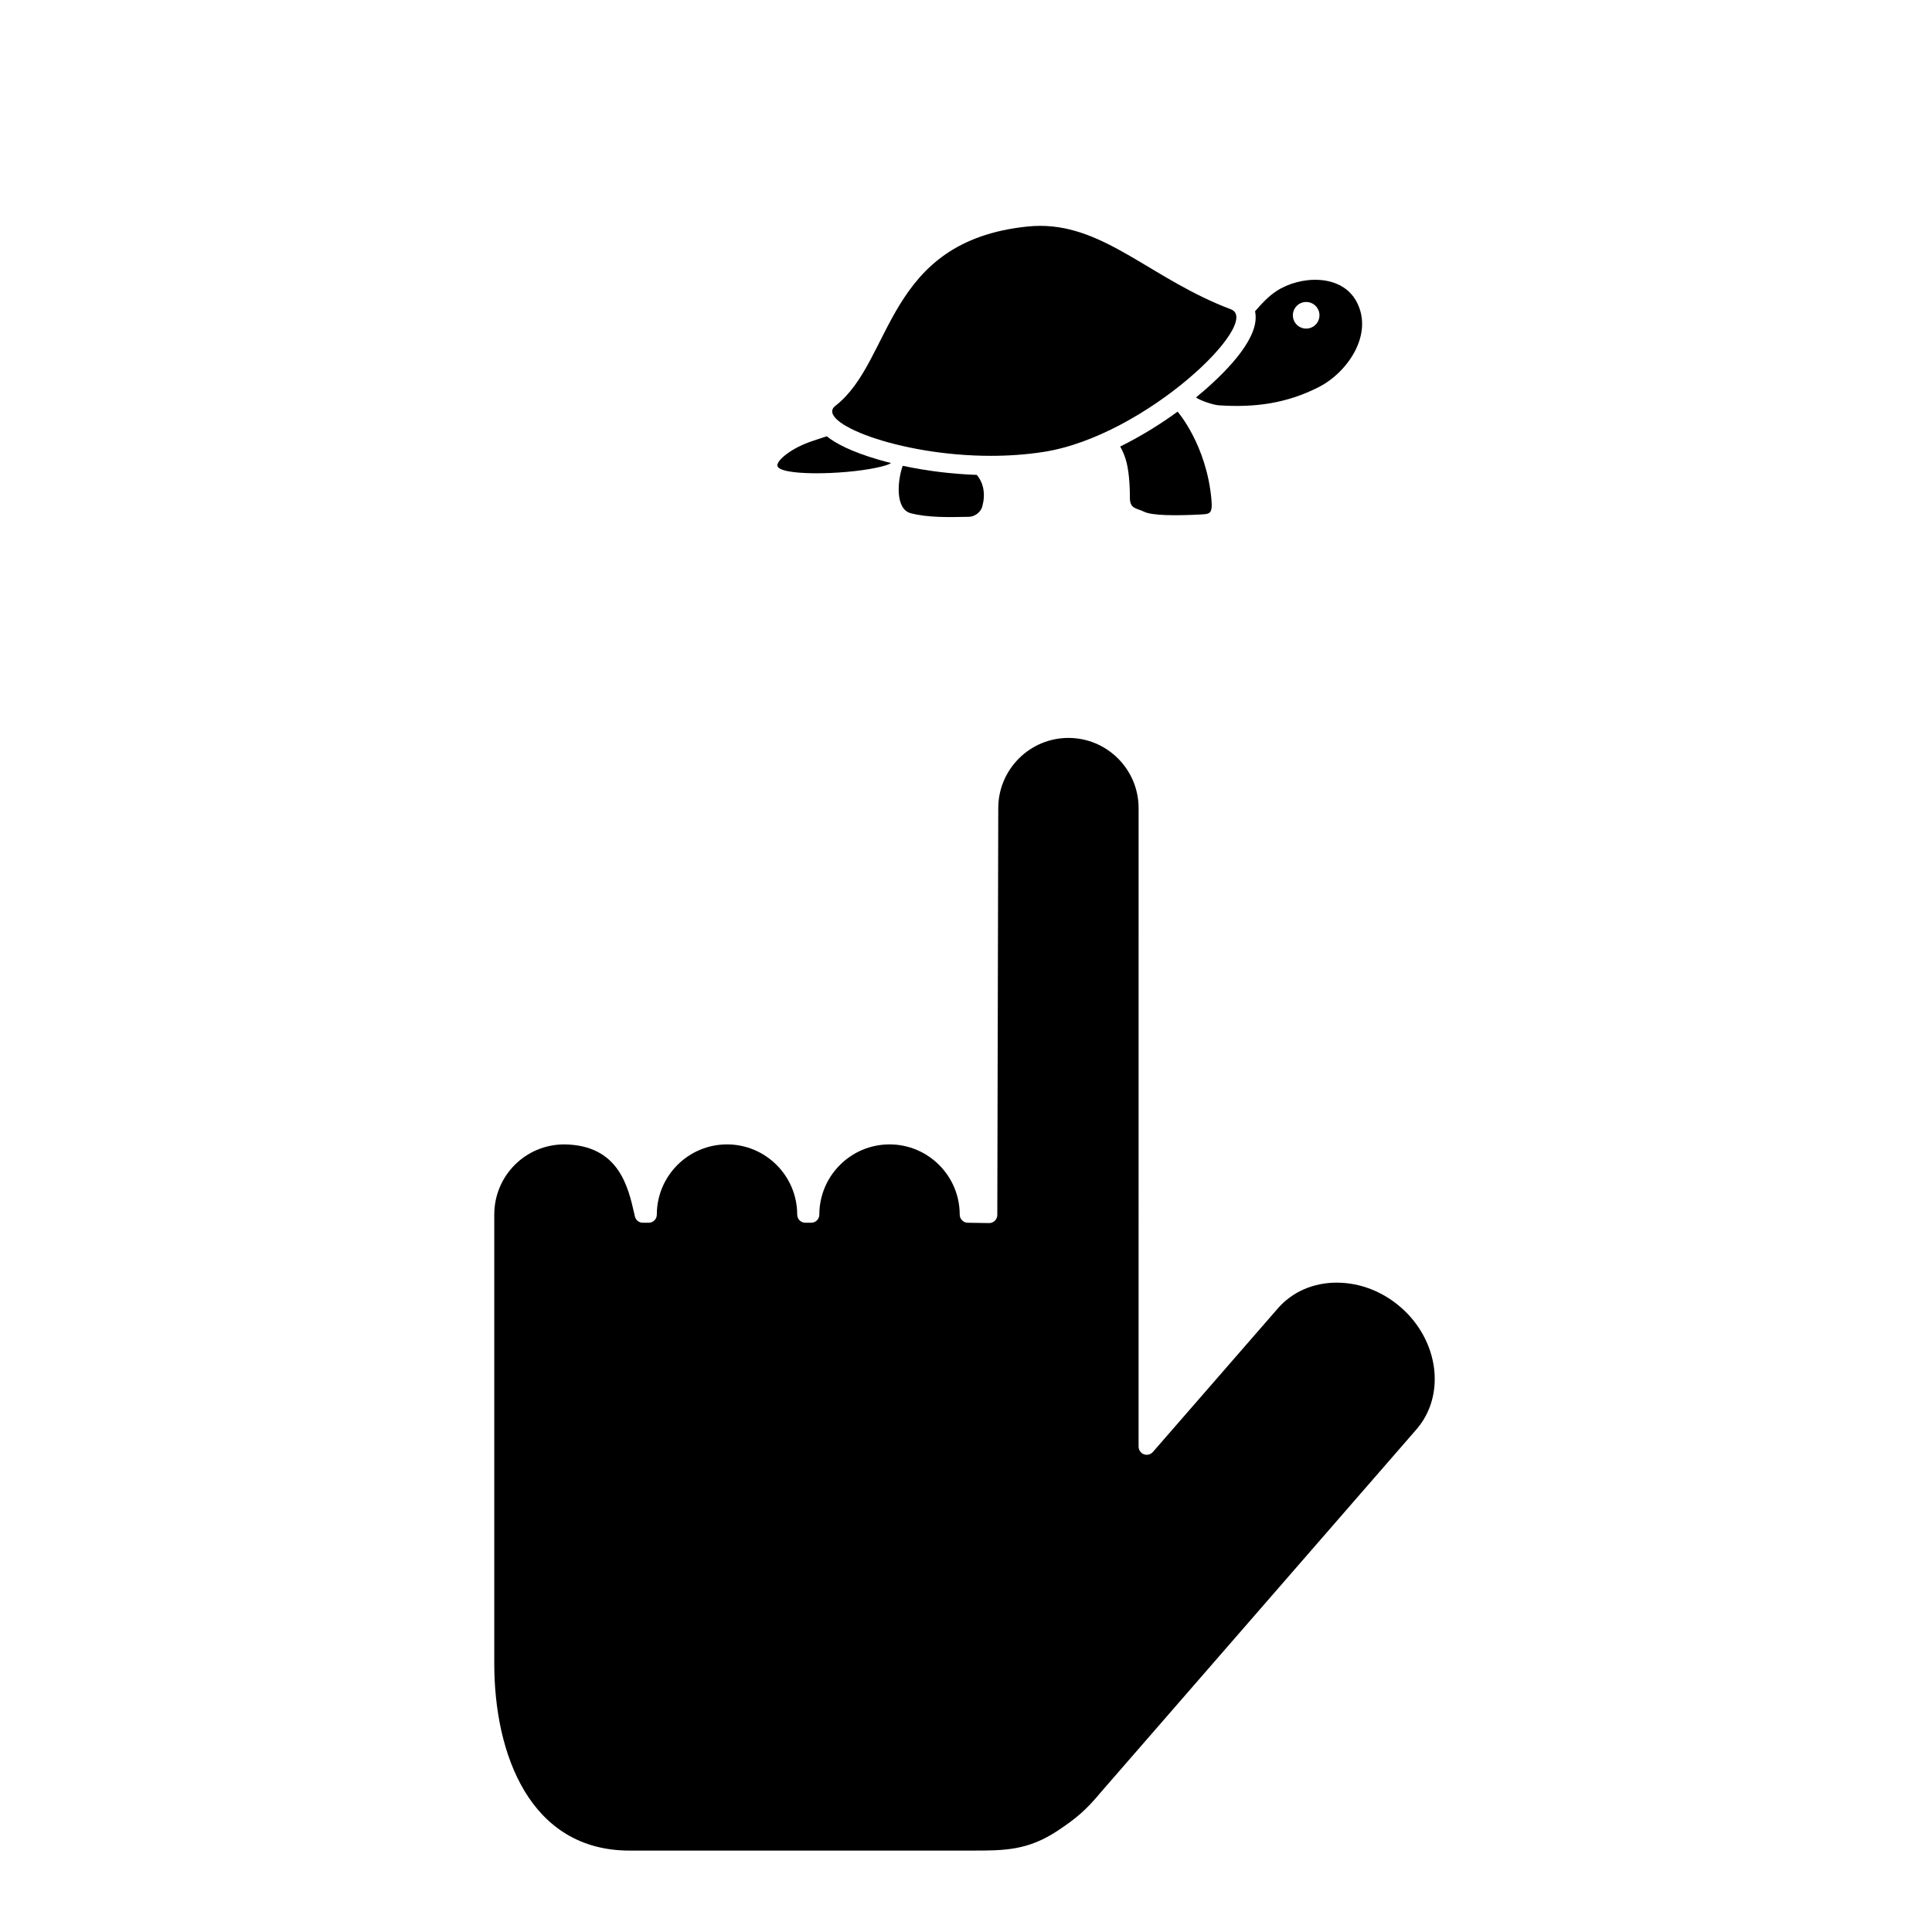 <?xml version="1.0" encoding="UTF-8"?>
<!-- Uploaded to: SVG Repo, www.svgrepo.com, Generator: SVG Repo Mixer Tools -->
<svg fill="#000000" width="800px" height="800px" version="1.1" viewBox="144 144 512 512" xmlns="http://www.w3.org/2000/svg">
 <g>
  <path d="m498.29 483.91c-6.277 0-11.863 2.445-15.711 6.902l-33.047 37.973c-0.602 0.676-1.539 0.93-2.387 0.617-0.836-0.32-1.406-1.125-1.406-2.027l0.004-169.21c0-10.262-8.336-18.609-18.59-18.609-10.254 0-18.602 8.348-18.602 18.609l-0.254 107.81c0 0.582-0.238 1.137-0.645 1.535-0.406 0.395-0.945 0.617-1.508 0.617h-0.035l-5.652-0.09c-1.172-0.016-2.121-0.988-2.121-2.152 0-10.262-8.344-18.609-18.594-18.609-10.262 0-18.609 8.348-18.609 18.609 0 1.184-0.965 2.152-2.152 2.152h-1.562c-1.184 0-2.152-0.969-2.152-2.152 0-10.262-8.344-18.609-18.594-18.609-10.262 0-18.609 8.348-18.609 18.609 0 0.574-0.227 1.121-0.629 1.523-0.41 0.406-0.957 0.629-1.523 0.629h-0.004-1.566c-0.996 0-1.875-0.699-2.09-1.68l-0.145-0.637c-1.648-7.273-4.141-18.25-18.539-18.445h-0.004c-10.352 0-18.578 8.348-18.578 18.602v119c0 23.953 9.426 49.547 35.863 49.547h90.742c8.598 0 14.812 0 22.836-5.356 4.688-3.141 7.32-5.269 11.512-10.34l83.43-95.926c7.84-9.031 5.977-23.551-4.168-32.371-4.84-4.199-10.844-6.512-16.91-6.512z"/>
  <path d="m470.18 225.96c-20.777-7.84-33.066-22.105-50.508-22.105-1.078 0-2.176 0.055-3.297 0.168-37.938 3.856-35.562 35.562-50.984 47.52-5.492 4.258 16.547 13.258 41.211 13.258 4.606 0 9.305-0.316 13.934-1.035 27.129-4.207 58.281-34.547 49.645-37.805z"/>
  <path d="m363.09 259.62c-0.949 0.32-2.09 0.711-3.523 1.168-5.832 1.871-9.566 5.141-9.57 6.519-0.012 2.84 17.152 2.586 26.297 0.637 2.094-0.445 3.281-0.844 3.848-1.23-1.121-0.285-2.227-0.578-3.309-0.895-7.277-2.117-11.383-4.32-13.742-6.199z"/>
  <path d="m456.08 253.09c-3.781 2.754-9.055 6.207-15.207 9.238 0.008 0.199 0.621 0.812 1.438 3.375 0.828 2.559 1.137 6.785 1.117 10.184-0.012 3.07 1.895 2.766 3.734 3.711 2.055 1.051 8.32 1.098 15.043 0.742 2.371-0.125 3.188-0.098 2.832-4.004-1.301-14.457-8.957-23.246-8.957-23.246z"/>
  <path d="m383.25 267.44c-0.051 0.117-0.102 0.234-0.145 0.359-1.176 3.504-2 11.141 2.328 12.234 4.586 1.164 9.977 1.039 15.344 0.926 1.602-0.035 3.133-1.27 3.527-2.688 0.895-3.219 0.406-6.231-1.449-8.422-6.633-0.223-13.34-1.059-19.605-2.41z"/>
  <path d="m503.54 224.02c-3.992-7.606-15.066-7-21.328-2.84-2.164 1.434-3.91 3.344-5.609 5.316 0.164 0.793 0.203 1.633 0.113 2.512-0.723 6.973-10.027 15.609-15.766 20.324h0.004c1.078 0.797 4.512 1.977 6.078 2.082 9.488 0.633 17.883-0.477 26.438-4.824 7.617-3.871 14.602-13.941 10.07-22.57zm-13.395 7.059c-1.949 0-3.519-1.578-3.519-3.523 0-1.949 1.574-3.527 3.519-3.527 1.953 0 3.527 1.578 3.527 3.527 0 1.949-1.57 3.523-3.527 3.523z"/>
 </g>
</svg>